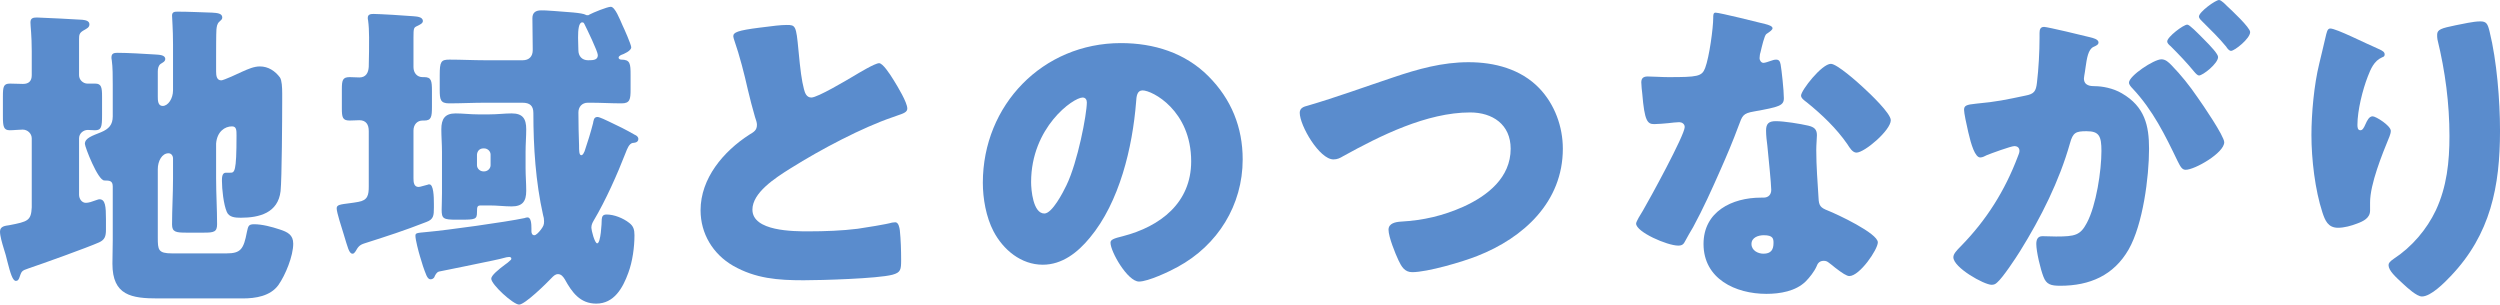 <?xml version="1.0" encoding="UTF-8"?>
<svg id="b" data-name="レイヤー 2" xmlns="http://www.w3.org/2000/svg" width="277.738" height="33.836" viewBox="0 0 277.738 33.836">
  <defs>
    <style>
      .d {
        fill: #5A8CCD;
        stroke-width: 0px;
      }
    </style>
  </defs>
  <g id="c" data-name="レイヤー 1">
    <g>
      <path class="d" d="M3.527,15.37c0-.54-.468-.972-1.008-.972-.432,0-.972.072-1.44.072-.684,0-.756-.432-.756-1.548v-2.196c0-1.115.072-1.439.792-1.439.504,0,.972.036,1.44.036.648,0,.972-.324.972-.972v-2.664c0-1.764-.144-2.771-.144-3.203,0-.468.288-.54.72-.54.468,0,4.535.216,5.04.252.324.036.791.107.791.504,0,.359-.288.468-.72.72-.396.252-.432.468-.432.936v3.996c0,.54.468.936.936.936h.864c.684,0,.756.432.756,1.439v2.052c0,1.332-.072,1.692-.791,1.692-.288,0-.54-.036-.792-.036-.504,0-.972.396-.972.936v6.264c0,.432.288.899.756.899.324,0,.72-.144,1.008-.252.144-.036.36-.144.504-.144.648,0,.72.792.72,2.195v1.188c0,.756-.144,1.115-.756,1.403-1.296.576-6.299,2.376-7.811,2.88-.864.288-.792.324-1.08,1.116-.072.144-.144.287-.36.287-.36,0-.612-.863-.936-2.123-.108-.468-.252-1.008-.432-1.548-.144-.468-.396-1.332-.396-1.8,0-.612.576-.648,1.044-.72,2.052-.396,2.412-.504,2.483-1.98v-7.667ZM24.009,19.87c0,1.655.108,3.348.108,5.039,0,.864-.36.936-1.476.936h-1.944c-1.152,0-1.583-.071-1.583-.899,0-1.691.108-3.384.108-5.075v-2.268c0-.288-.18-.576-.504-.576-.72,0-1.188.864-1.188,1.764v7.595c0,1.368.036,1.764,1.584,1.764h6.047c1.584,0,1.908-.468,2.268-2.375.144-.612.144-.864.791-.864.9,0,1.98.288,2.844.576.9.288,1.512.611,1.512,1.584,0,1.367-.864,3.491-1.656,4.607-.9,1.224-2.52,1.476-3.959,1.476h-9.395c-2.952,0-5.076-.324-5.076-3.852,0-.864.036-1.728.036-2.592v-5.976c0-.647-.324-.684-.936-.684-.72,0-2.16-3.743-2.16-4.067,0-.648.828-.9,1.8-1.296.864-.36,1.296-.828,1.296-1.764v-3.491c0-.937,0-1.98-.108-2.736-.036-.18-.036-.216-.036-.323,0-.469.324-.505.684-.505,1.116,0,2.952.108,4.104.181.504.036,1.188.036,1.188.504,0,.288-.288.396-.504.54-.252.18-.324.504-.324.863v2.771c0,.396,0,1.044.54,1.044.612,0,1.152-.827,1.152-1.728v-5.111c0-1.764-.108-2.844-.108-3.203,0-.433.324-.433.648-.433,1.188,0,2.627.072,3.815.108.54.036,1.116.072,1.116.54,0,.216-.144.288-.324.468-.252.216-.288.54-.324.864-.036.468-.036,2.447-.036,3.06v1.619c0,.468.072.973.576.973.252,0,1.979-.792,2.34-.973.648-.288,1.295-.575,1.943-.575.936,0,1.692.504,2.232,1.224.216.324.252,1.115.252,1.8v.756c0,1.8-.036,8.675-.18,10.078-.288,2.412-2.339,2.952-4.427,2.952-.576,0-1.296-.036-1.548-.648-.36-.827-.54-2.52-.54-3.455,0-.324,0-.9.432-.9h.468c.504,0,.72,0,.72-4.139,0-.576,0-1.008-.504-1.008-.792,0-1.656.575-1.764,1.907v3.924Z"/>
      <path class="d" d="M40.967,14.543c0-.685-.288-1.188-1.044-1.188-.252,0-.72.036-1.08.036-.792,0-.864-.36-.864-1.368v-2.087c0-1.008.072-1.368.864-1.368.324,0,.864.036,1.08.036.72,0,1.008-.504,1.044-1.188.036-1.224.036-2.195.036-3.275,0-.684-.036-1.332-.108-1.871-.036-.108-.036-.217-.036-.288,0-.396.324-.433.648-.433.576,0,3.671.181,4.392.252.324.036,1.08.036,1.08.54,0,.252-.324.396-.612.54-.396.18-.432.216-.432,1.296v3.275c0,.648.396,1.116,1.008,1.116h.18c.792,0,.864.396.864,1.548v1.728c0,1.152-.072,1.548-.864,1.548h-.18c-.576,0-1.008.432-1.008,1.116v5.291c0,.432.036.972.576.972.18,0,.792-.216,1.008-.252.036-.036.108-.036.18-.036.468,0,.504,1.368.504,2.16v.432c0,.864-.036,1.296-.828,1.584-2.592,1.008-4.175,1.512-6.875,2.376-.576.18-.72.396-1.008.899-.108.145-.18.252-.324.252-.396,0-.54-.72-.972-2.123-.252-.828-.792-2.448-.792-2.916,0-.396.36-.432,1.476-.576.252-.036.576-.071.936-.144,1.044-.181,1.152-.756,1.152-1.728v-6.155ZM53.926,11.411c-1.332,0-2.7.072-4.032.072-.972,0-1.043-.433-1.043-1.513v-1.619c0-1.512.144-1.728,1.08-1.728,1.332,0,2.664.071,3.996.071h4.14c.72,0,1.116-.432,1.116-1.115v-.181c0-1.115-.036-2.268-.036-3.383,0-.612.36-.864.972-.864.216,0,.612,0,1.476.072,1.26.107,3.096.18,3.492.432.036.036.108.036.18.036.108,0,.144,0,.216-.072.396-.216,1.979-.864,2.375-.864.468,0,1.008,1.404,1.296,2.052.18.36.972,2.16.972,2.448,0,.396-.828.756-1.152.863-.108.072-.252.145-.252.288,0,.145.18.217.288.217,1.008,0,1.044.432,1.044,1.728v1.584c0,1.115-.072,1.548-1.008,1.548-1.152,0-2.304-.072-3.456-.072h-.288c-.648,0-1.044.468-1.044,1.08,0,1.476.036,2.375.072,3.635,0,.612,0,1.116.252,1.116.18,0,.288-.288.36-.432.36-1.08.648-1.98.936-3.096.072-.324.072-.72.504-.72.216,0,1.043.396,1.26.504,1.008.468,1.944.936,2.879,1.476.18.072.396.216.396.468,0,.432-.54.432-.612.432-.432.072-.648.721-.792,1.08-.936,2.412-2.231,5.327-3.563,7.56-.144.252-.252.468-.252.792,0,.252.36,1.728.648,1.728.396,0,.504-2.268.504-2.664.036-.216.036-.54.54-.54.828,0,1.835.396,2.52.937.468.359.576.756.576,1.367,0,1.332-.216,2.916-.684,4.176-.612,1.691-1.584,3.42-3.563,3.42-1.8,0-2.7-1.26-3.492-2.7-.18-.288-.396-.576-.756-.576-.324,0-.54.252-.72.433-.54.575-2.952,2.951-3.6,2.951s-3.096-2.231-3.096-2.88c0-.359.792-1.008,1.512-1.547.216-.145.396-.288.54-.433.108-.072.18-.144.18-.252,0-.144-.144-.18-.252-.18-.072,0-.216.036-.288.036-.36.107-1.152.288-1.512.359-.936.216-5.471,1.116-5.975,1.225-.288.071-.432.396-.54.647-.072.108-.216.216-.396.216-.252,0-.36-.216-.468-.432-.288-.684-.504-1.368-.72-2.124-.144-.468-.504-1.836-.504-2.268,0-.324.108-.324,1.26-.432,2.124-.181,8.855-1.116,10.871-1.548.072-.036.216-.072.324-.072.396,0,.432.72.432,1.224v.324c0,.18.072.432.324.432.18,0,.468-.288.72-.611.288-.396.36-.54.36-.937,0-.252-.036-.468-.108-.684-.828-3.707-1.08-7.559-1.08-11.339,0-.827-.396-1.151-1.224-1.151h-4.104ZM54.358,12.707c.9,0,1.728-.108,2.483-.108,1.224,0,1.62.576,1.62,1.764,0,.828-.072,1.656-.072,2.484v1.835c0,.828.072,1.656.072,2.521,0,1.188-.432,1.728-1.62,1.728-.792,0-1.583-.108-2.483-.108h-.9c-.432,0-.468.108-.468.756,0,.792-.18.828-1.872.828h-.396c-1.476,0-1.656-.108-1.656-1.116,0-.432.036-1.008.036-1.8v-4.643c0-.828-.072-1.656-.072-2.484,0-1.151.396-1.764,1.584-1.764.792,0,1.62.108,2.52.108h1.224ZM52.99,18.358c0,.359.324.684.72.684h.072c.396,0,.72-.324.72-.684v-1.188c0-.359-.324-.684-.72-.684h-.072c-.432,0-.684.288-.72.684v1.188ZM64.256,5.58c0,.647.396,1.115,1.08,1.115.612,0,1.08-.036,1.08-.576,0-.396-1.224-2.915-1.476-3.419-.036-.072-.072-.216-.252-.216-.396,0-.468.827-.468,1.691,0,.504.036,1.044.036,1.404Z"/>
      <path class="d" d="M84.491,3.06c1.404-.18,2.232-.287,2.916-.287.972,0,1.043.071,1.295,2.771.216,2.304.36,3.384.612,4.355.108.432.288.936.828.936.684,0,3.888-1.907,4.68-2.376.54-.323,2.375-1.439,2.843-1.439.396,0,1.152,1.116,1.656,1.943.396.648,1.476,2.412,1.476,3.096,0,.396-.396.54-1.152.792-.144.072-.324.108-.504.18-3.276,1.116-7.847,3.492-11.339,5.688-1.728,1.08-4.211,2.7-4.211,4.571,0,2.412,4.572,2.412,6.228,2.412,1.835,0,3.743-.072,5.471-.288.756-.107,3.24-.504,3.815-.684.108,0,.252-.036.36-.036.36,0,.468.612.504.899.108,1.044.144,2.232.144,3.276,0,1.079-.036,1.403-.972,1.655-1.656.432-7.883.612-9.863.612-2.844,0-5.327-.181-7.847-1.62-2.231-1.296-3.6-3.563-3.6-6.155,0-3.563,2.556-6.551,5.399-8.387.54-.324.864-.504.864-1.116,0-.252-.108-.54-.216-.863-.288-.973-.54-1.98-.792-3.024-.396-1.764-.9-3.743-1.512-5.507-.036-.108-.108-.324-.108-.432,0-.433.432-.648,3.023-.973Z"/>
      <path class="d" d="M134.241,8.459c2.556,2.556,3.815,5.688,3.815,9.251,0,5.075-2.772,9.539-7.235,11.951-.9.504-3.275,1.619-4.283,1.619-1.26,0-3.167-3.312-3.167-4.319,0-.324.324-.468,1.368-.72,4.175-1.08,7.595-3.708,7.595-8.315,0-5.651-4.319-7.883-5.399-7.883-.612,0-.684.648-.72,1.296-.396,5.004-1.835,11.123-5.147,15.082-1.332,1.62-3.06,2.988-5.22,2.988-2.412,0-4.391-1.656-5.471-3.708-.828-1.584-1.188-3.636-1.188-5.399,0-8.639,6.659-15.514,15.334-15.514,3.672,0,7.127,1.079,9.719,3.671ZM114.551,20.229c0,.864.216,3.492,1.476,3.492.864,0,2.088-2.376,2.448-3.132,1.26-2.592,2.268-7.919,2.268-9.215,0-.288-.144-.54-.468-.54-1.044,0-5.724,3.312-5.724,9.395Z"/>
      <path class="d" d="M170.997,9.791c1.728,1.8,2.627,4.283,2.627,6.731,0,5.903-4.355,9.898-9.503,11.914-1.62.648-5.543,1.8-7.235,1.8-.828,0-1.188-.611-1.512-1.296-.36-.756-1.116-2.627-1.116-3.419,0-.72.791-.864,1.368-.9,2.52-.144,4.679-.647,6.947-1.655,2.7-1.225,5.255-3.24,5.255-6.443,0-2.7-2.016-4.031-4.5-4.031-4.824,0-10.007,2.591-14.11,4.859-.36.216-.648.359-1.08.359-1.548,0-3.743-3.743-3.743-5.184,0-.539.468-.684.9-.791,3.204-.937,6.335-2.088,9.467-3.132,2.771-.937,5.471-1.692,8.387-1.692,2.88,0,5.795.756,7.847,2.88Z"/>
      <path class="d" d="M196.091,2.664c.432.108.828.252.828.468,0,.18-.252.36-.684.648-.216.144-.504,1.403-.648,2.016-.036.144-.072.216-.072.288,0,.107-.036.252-.036.396,0,.216.18.504.432.504.18,0,.576-.144.792-.216s.396-.144.612-.144c.324,0,.432.18.504.539.108.576.36,2.88.36,3.744,0,.828-.504.972-3.312,1.476-1.26.216-1.296.468-1.728,1.62-.612,1.655-1.296,3.275-2.016,4.896-.936,2.123-1.908,4.283-3.024,6.335-.288.504-.648,1.08-.864,1.512-.18.36-.324.54-.792.54-1.224,0-4.679-1.512-4.679-2.448,0-.216.504-1.044.756-1.439.72-1.224,4.644-8.387,4.644-9.287,0-.359-.324-.54-.612-.54-.216,0-.936.072-1.188.108-.396.036-1.152.108-1.584.108-.756,0-1.08-.324-1.332-3.384-.036-.288-.108-.937-.108-1.26,0-.504.288-.648.72-.648.612,0,1.476.072,2.268.072,3.275,0,3.744-.072,4.104-1.008.468-1.224.9-4.464.9-5.579,0-.288,0-.576.252-.576.468,0,4.787,1.08,5.507,1.26ZM200.915,13.967c.612.144.936.396.936,1.044,0,.359-.072,1.008-.072,1.655,0,1.8.144,3.563.252,5.327.036.864.216,1.08,1.044,1.404,1.008.396,5.543,2.52,5.543,3.527,0,.792-2.016,3.744-3.167,3.744-.288,0-.792-.324-1.584-.937-.216-.18-.432-.359-.684-.54-.18-.144-.324-.216-.576-.216-.576,0-.72.433-.792.612-.252.576-.792,1.26-1.224,1.691-1.116,1.08-2.844,1.368-4.355,1.368-3.42,0-6.983-1.656-6.983-5.543,0-3.6,3.167-5.147,6.371-5.147h.288c.576,0,.864-.36.864-.864,0-.612-.324-3.815-.432-4.896-.072-.54-.144-1.151-.144-1.691,0-.756.288-1.044,1.08-1.044.936,0,2.7.288,3.636.504ZM194.58,27.105c0,.72.72,1.079,1.332,1.079.828,0,1.116-.432,1.116-1.188,0-.468-.036-.864-1.08-.864-.612,0-1.368.252-1.368.973ZM206.962,9.684c.828.756,3.096,2.915,3.096,3.671,0,1.116-2.916,3.6-3.816,3.6-.432,0-.756-.54-1.008-.936-1.224-1.764-2.808-3.275-4.5-4.644-.288-.216-.647-.468-.647-.756,0-.576,2.304-3.527,3.312-3.527.684,0,2.987,2.052,3.563,2.592Z"/>
      <path class="d" d="M226.584,3.672c0-.36.072-.684.504-.684.36,0,4.427.972,5.111,1.151.288.072.936.216.936.576,0,.252-.252.36-.576.504-.576.288-.72,1.26-.864,2.268l-.072.504c-.036.216-.108.612-.108.72,0,.828.756.864,1.224.864.791,0,2.016.216,2.987.792,2.556,1.476,3.024,3.6,3.024,6.155,0,3.167-.684,8.423-2.268,11.194-1.656,2.88-4.319,4.031-7.595,4.031-1.044,0-1.548-.144-1.872-1.008-.324-.827-.791-2.771-.791-3.635,0-.469.144-.864.684-.864.504,0,1.008.036,1.512.036,2.124,0,2.7-.145,3.42-1.512,1.043-1.944,1.62-5.796,1.62-7.991,0-1.656-.252-2.196-1.656-2.196-1.188,0-1.512.145-1.836,1.332-1.188,4.212-3.239,8.279-5.543,11.986-.468.756-1.944,2.988-2.556,3.492-.18.18-.36.252-.612.252-.828,0-4.247-1.908-4.247-3.06,0-.36.324-.72.899-1.296,2.772-2.844,4.824-6.083,6.264-9.899.072-.18.18-.432.18-.611,0-.36-.216-.54-.576-.54-.36,0-2.628.828-3.06,1.008-.216.108-.468.252-.72.252-.576,0-1.008-1.403-1.332-2.808-.216-.936-.468-2.124-.468-2.483,0-.468.252-.576,1.332-.685,2.34-.216,3.275-.432,5.507-.899.936-.18,1.152-.468,1.26-1.439.18-1.477.288-3.456.288-4.968v-.54ZM241.234,7.235c1.08,1.116,1.98,2.231,2.916,3.6.54.756,2.952,4.283,2.952,4.968,0,1.188-3.275,3.06-4.283,3.06-.396,0-.576-.324-.9-.972-1.368-2.844-2.736-5.651-5.003-8.063-.18-.18-.396-.432-.396-.647,0-.757,2.771-2.592,3.6-2.592.468,0,.792.323,1.116.647ZM244.762,4.284c.936.936,1.656,1.728,1.656,2.052,0,.72-1.692,2.052-2.124,2.052-.144,0-.36-.217-.54-.433-.792-.972-1.692-1.907-2.592-2.808-.216-.18-.396-.359-.396-.54,0-.504,1.8-1.871,2.231-1.871.252,0,1.116.899,1.764,1.548ZM247.389.648c.504.468,2.592,2.411,2.592,2.915,0,.721-1.728,2.088-2.124,2.088-.216,0-.432-.288-.54-.468-.792-.972-1.728-1.872-2.628-2.771-.144-.144-.396-.36-.396-.576,0-.504,1.836-1.836,2.232-1.836.252,0,.756.54.864.648Z"/>
      <path class="d" d="M264.24,5.436c.504.216.684.36.684.612,0,.216-.108.252-.288.324-.9.396-1.26,1.295-1.584,2.123-.576,1.476-1.152,3.779-1.152,5.363,0,.216,0,.612.324.612.216,0,.36-.18.576-.684.18-.396.396-.864.792-.864.36,0,2.016,1.044,2.016,1.62,0,.18-.072.432-.144.611-.828,2.016-2.16,5.292-2.16,7.344v.899c0,.828-.756,1.188-1.439,1.439-.648.252-1.44.469-2.124.469-1.116,0-1.44-.828-1.728-1.692-.828-2.52-1.224-5.939-1.224-8.603,0-2.376.288-5.579.864-7.919.216-.937.468-1.908.684-2.88.144-.612.216-1.044.54-1.044.684,0,3.923,1.656,5.363,2.268ZM272.807,2.808c.792-.144,1.944-.432,2.736-.432.684,0,.828.252,1.044,1.152.791,3.203,1.152,7.631,1.152,10.979,0,6.191-1.044,11.519-5.472,16.162-.684.72-2.196,2.268-3.204,2.268-.576,0-1.62-.972-2.052-1.368-.9-.828-1.656-1.512-1.656-2.124,0-.216.144-.396.612-.72,1.98-1.296,3.636-3.239,4.644-5.363,1.224-2.628,1.512-5.399,1.512-8.243,0-3.6-.468-7.199-1.332-10.727-.036-.18-.036-.359-.036-.54,0-.575.468-.72,2.052-1.044Z"/>
    </g>
  </g>
</svg>